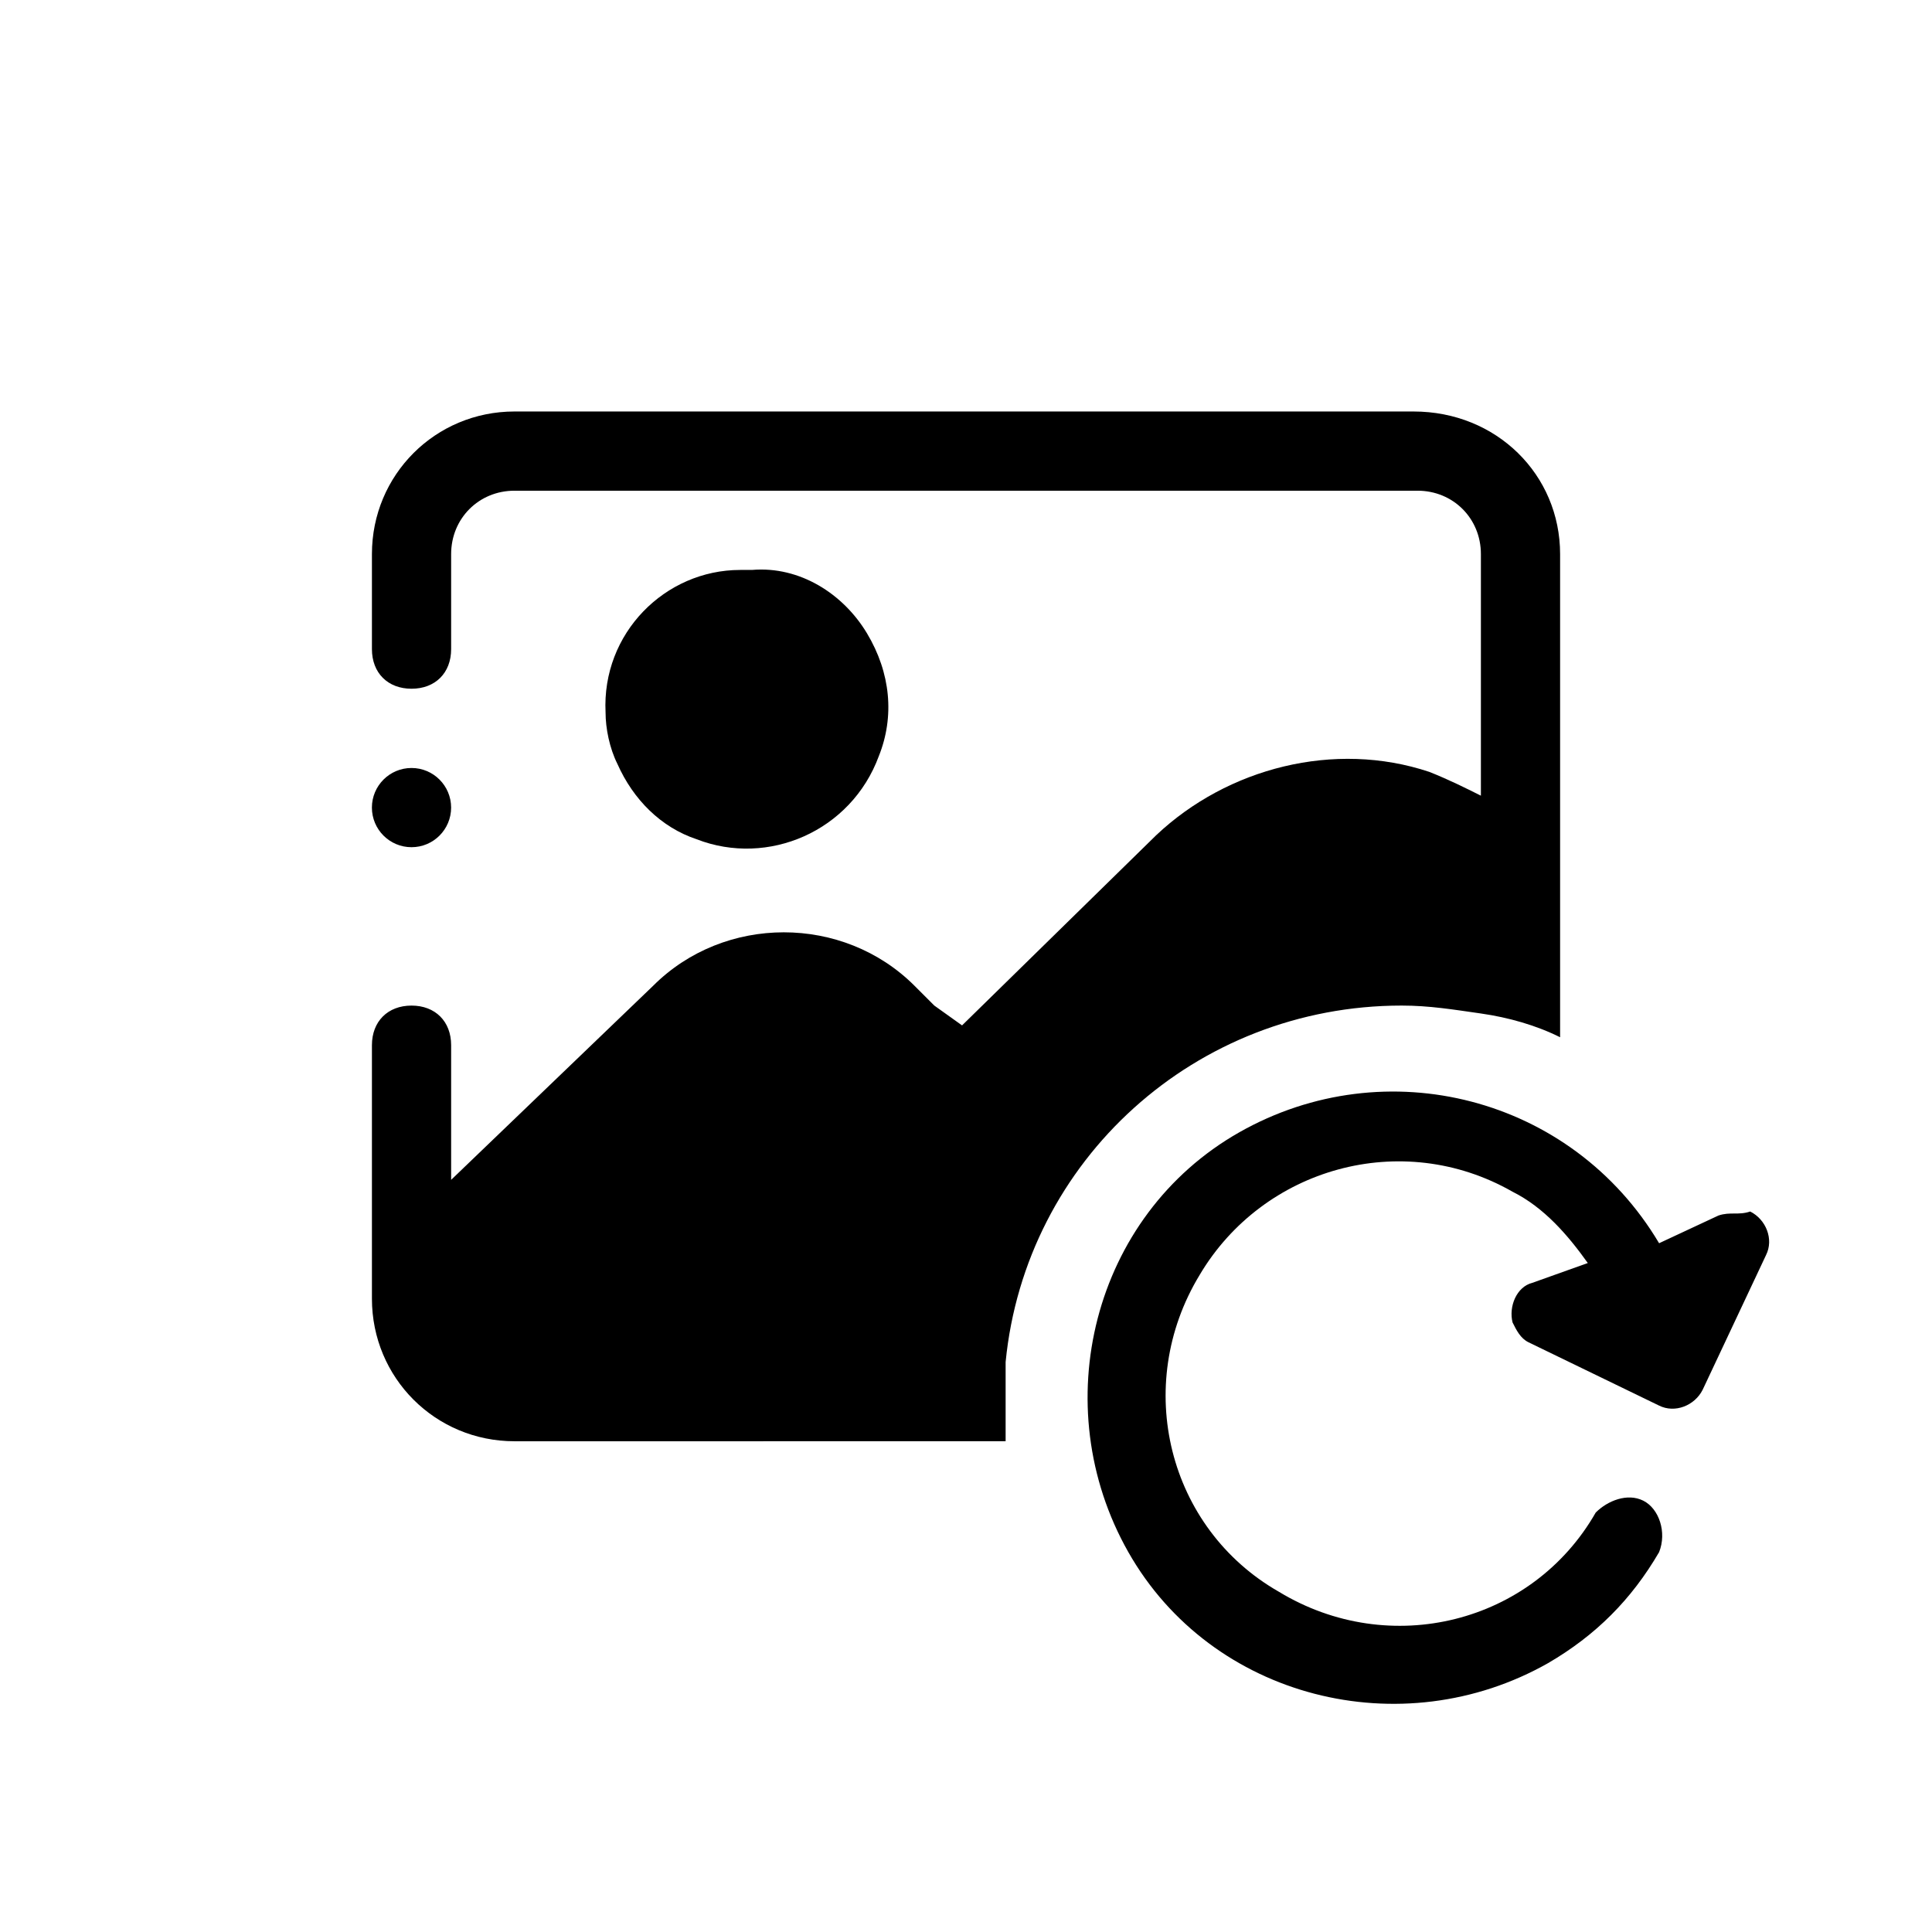 <?xml version="1.0" encoding="UTF-8"?>
<!-- Uploaded to: SVG Find, www.svgrepo.com, Generator: SVG Find Mixer Tools -->
<svg fill="#000000" width="800px" height="800px" version="1.1" viewBox="144 144 512 512" xmlns="http://www.w3.org/2000/svg">
 <g>
  <path d="m340.17 295.04c-19.941 0-36.734 16.793-35.688 37.785 0 4.199 1.051 9.445 3.148 13.645 4.199 9.445 11.547 16.793 20.992 19.941 18.895 7.348 40.934-2.098 48.281-22.043 4.199-10.496 3.148-22.043-3.148-32.539-6.297-10.496-17.844-17.844-30.438-16.793z"/>
  <path d="m518.61 253.05h-238.26c-20.992 0-37.785 16.793-37.785 37.785v25.191c0 6.297 4.199 10.496 10.496 10.496 6.297 0 10.496-4.199 10.496-10.496v-25.191c0-9.445 7.348-16.793 16.793-16.793h239.31c9.445 0 16.793 7.348 16.793 16.793v64.027c-4.199-2.098-8.398-4.199-13.645-6.297-25.191-8.398-53.531-1.051-72.422 16.793l-51.43 50.383-7.348-5.25-5.246-5.246c-18.895-18.895-50.383-18.895-69.273 0l-53.531 51.426v-35.684c0-6.297-4.199-10.496-10.496-10.496-6.297 0-10.496 4.199-10.496 10.496v67.176c0 20.992 16.793 37.785 37.785 37.785l130.15-0.004v-10.496-10.496c5.246-53.531 50.383-94.465 104.96-94.465 7.348 0 13.645 1.051 20.992 2.098 7.348 1.051 14.695 3.148 20.992 6.297v-128.05c-0.004-20.988-16.797-37.781-38.836-37.781 1.047 0 1.047 0 0 0z"/>
  <path d="m599.42 466.12-15.742 7.348c-23.09-38.836-72.422-51.43-111.26-29.391-38.836 22.043-51.43 72.422-29.391 111.26 22.043 38.836 72.422 51.43 111.26 29.391 12.594-7.348 22.043-16.793 29.391-29.391 2.098-5.246 0-11.547-4.199-13.645-4.199-2.098-9.445 0-12.594 3.148-16.793 29.391-54.578 38.836-83.969 20.992-29.391-16.793-38.836-54.578-20.992-83.969 16.793-28.34 53.531-38.836 82.918-22.043 8.398 4.199 14.695 11.547 19.941 18.895l-14.695 5.246c-4.199 1.051-6.297 6.297-5.246 10.496 1.051 2.098 2.098 4.199 4.199 5.246l34.637 16.793c4.199 2.098 9.445 0 11.547-4.199l16.793-35.688c2.098-4.199 0-9.445-4.199-11.547-3.148 1.059-5.25 0.008-8.398 1.059z"/>
  <path d="m263.55 358.02c0 5.797-4.699 10.496-10.496 10.496-5.797 0-10.496-4.699-10.496-10.496s4.699-10.496 10.496-10.496c5.797 0 10.496 4.699 10.496 10.496"/>
 </g>
</svg>
